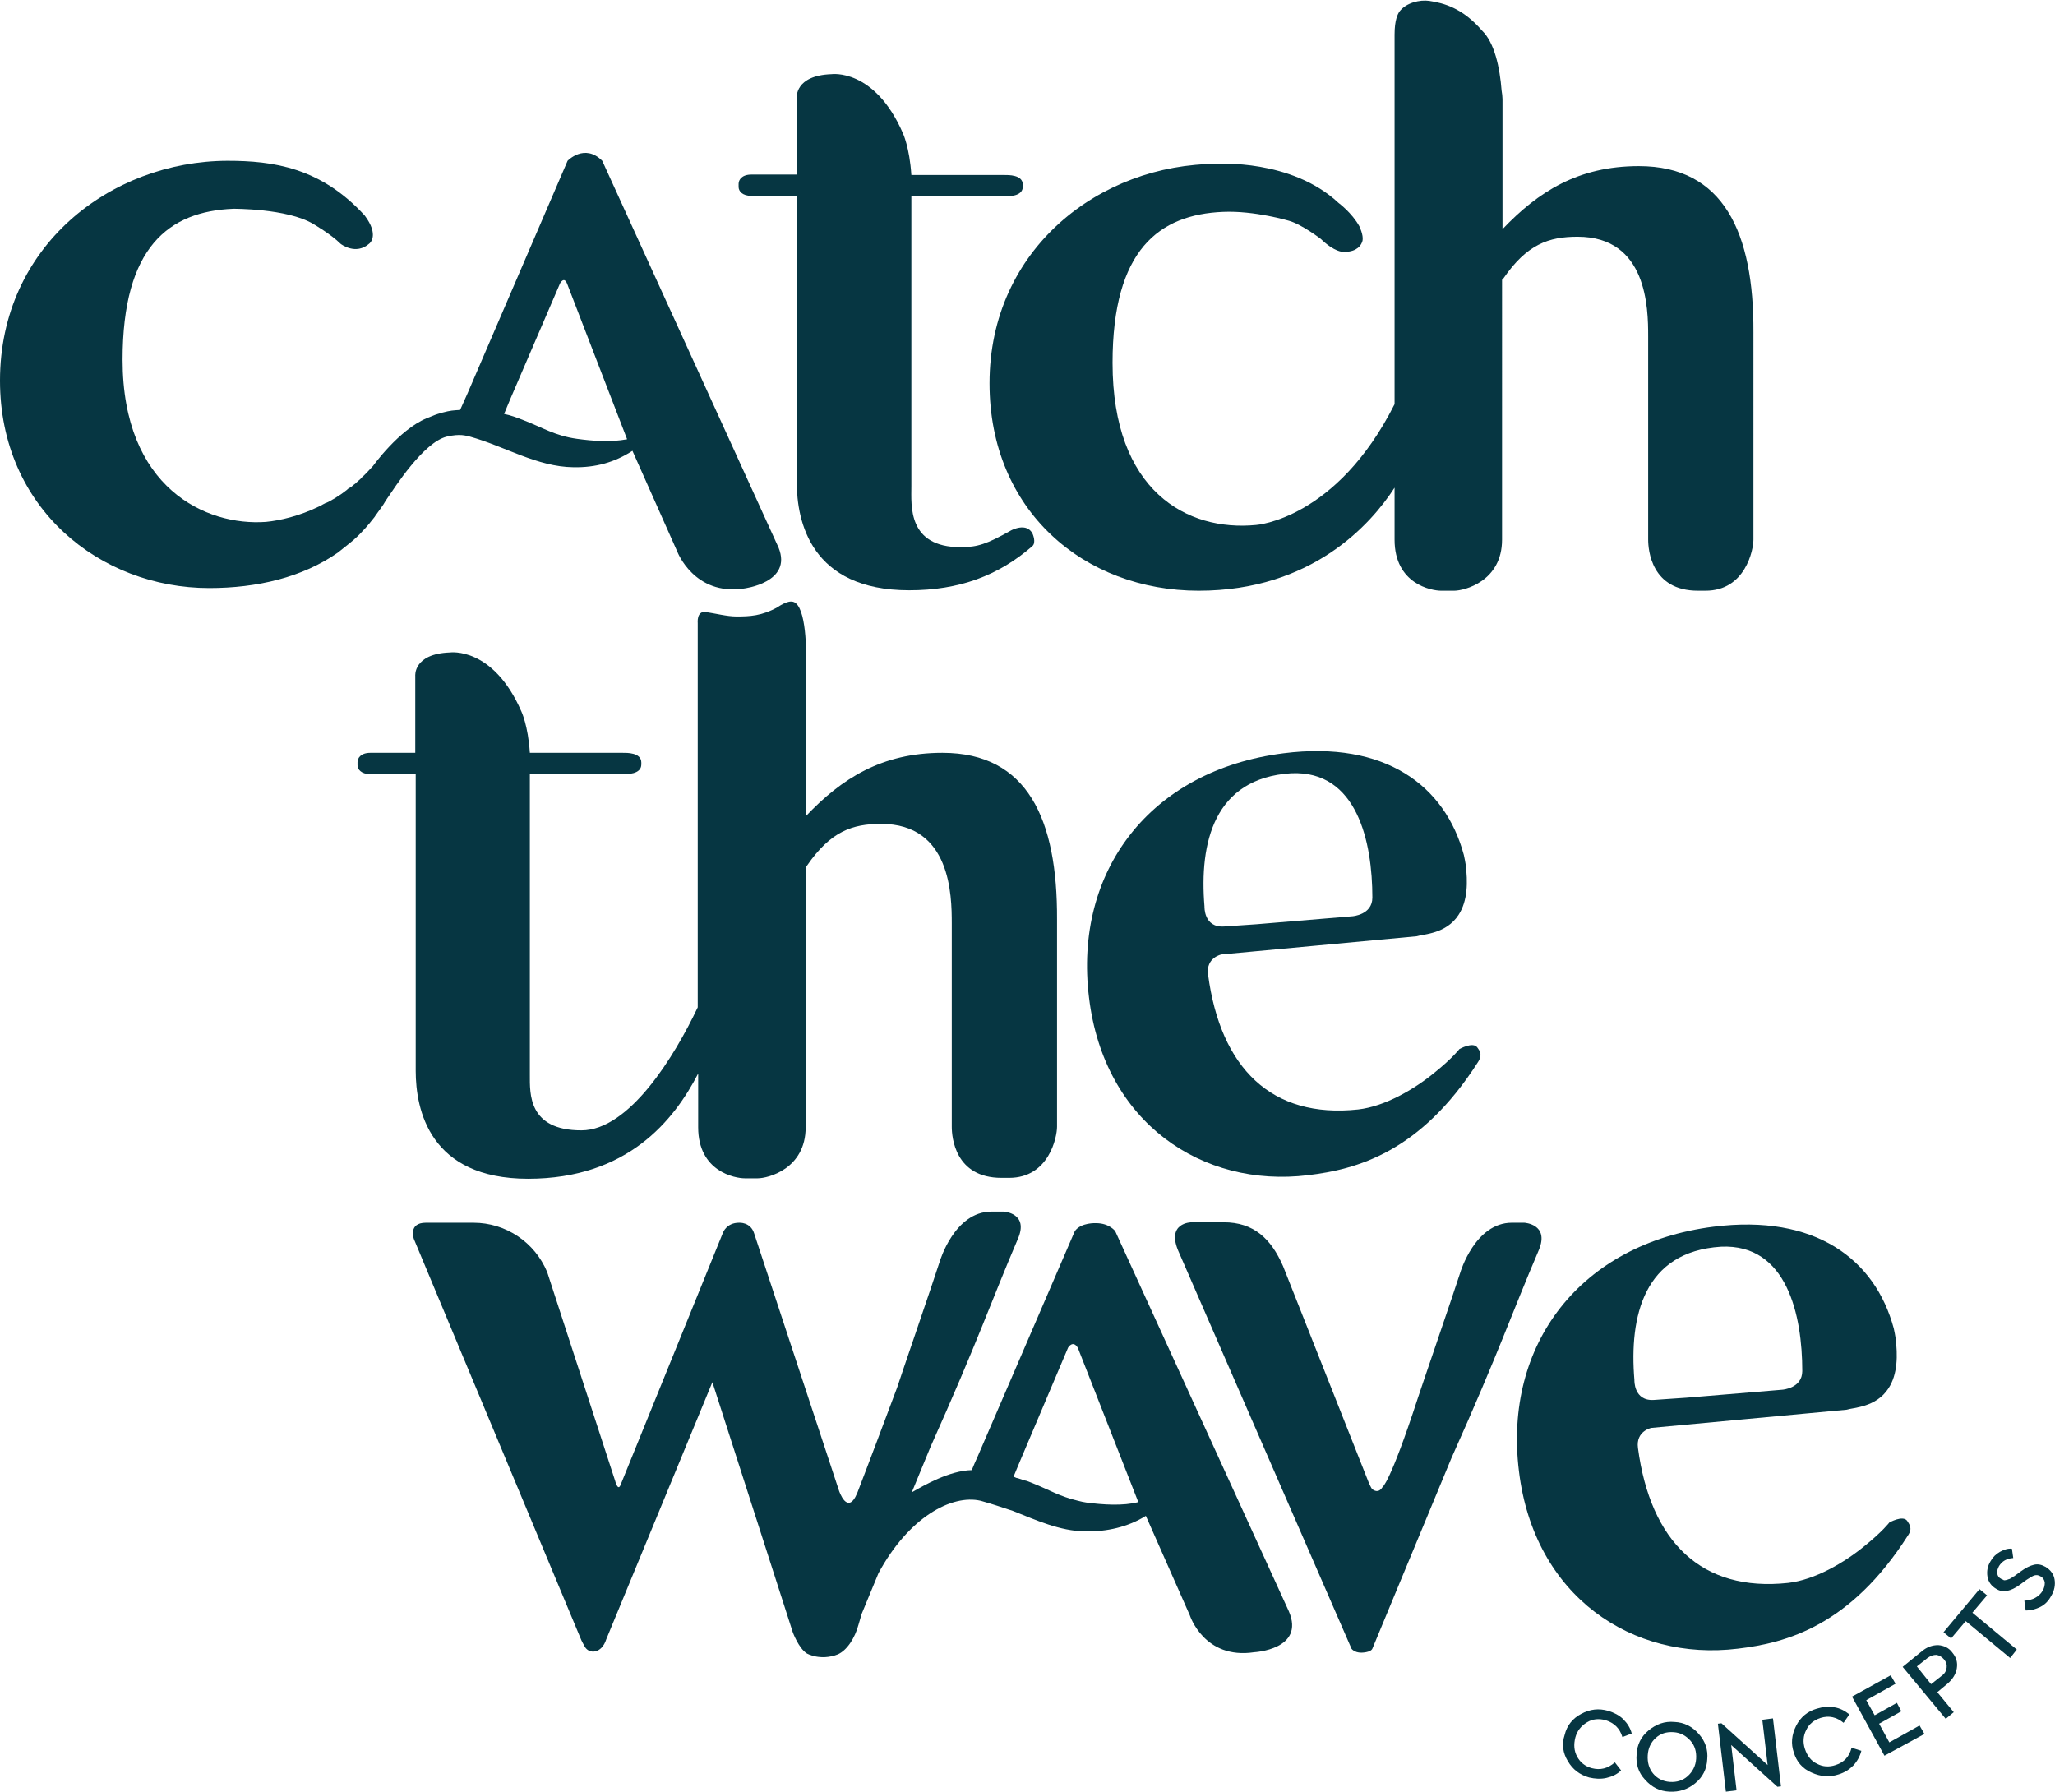 <svg xmlns="http://www.w3.org/2000/svg" xmlns:xlink="http://www.w3.org/1999/xlink" id="Laag_1" x="0px" y="0px" viewBox="0 0 462.7 403.5" style="enable-background:new 0 0 462.7 403.5;" xml:space="preserve"><style type="text/css">	.st0{fill:#063642;}</style><g>	<g>		<path class="st0" d="M352.3,390.6c0.5-2.1,1.8-3.7,3.7-4.7c2-1.1,4-1.3,6.1-0.7c1.3,0.4,2.5,1,3.4,1.9c0.9,0.9,1.6,2,1.9,3.2   l-2.1,0.8c-0.6-2-1.9-3.2-3.8-3.8c-1.5-0.4-2.9-0.3-4.2,0.5s-2.2,1.9-2.6,3.4c-0.4,1.6-0.3,3,0.4,4.3c0.7,1.3,1.8,2.2,3.3,2.6   c1.9,0.5,3.6,0.1,5.2-1.3l1.4,1.8c-0.9,0.9-2,1.4-3.3,1.7c-1.3,0.3-2.6,0.2-3.9-0.1c-2.1-0.6-3.7-1.8-4.8-3.7   C351.9,394.7,351.6,392.7,352.3,390.6z"></path>		<path class="st0" d="M368.5,395c0.1-2.2,1-4,2.7-5.4c1.7-1.4,3.6-2.1,5.8-1.9c2.2,0.1,4,1,5.5,2.7c1.5,1.7,2.1,3.6,1.9,5.7   c-0.1,2.2-1,4-2.7,5.4c-1.7,1.4-3.6,2-5.8,1.9c-2.2-0.1-4-1-5.5-2.7C368.9,399.1,368.3,397.2,368.5,395z M381.9,396   c0.1-1.6-0.3-3-1.3-4.1c-1-1.1-2.2-1.8-3.8-1.9c-1.6-0.1-2.9,0.3-4,1.3c-1.1,1-1.7,2.3-1.8,3.9c-0.1,1.6,0.3,3,1.2,4.1   c0.9,1.1,2.2,1.8,3.8,1.9c1.5,0.1,2.9-0.3,4-1.3S381.8,397.6,381.9,396z"></path>		<path class="st0" d="M396.8,387.2l2.4-0.3l1.8,15.3l-0.8,0.1l-10.4-9.4l1.2,10.2l-2.4,0.3l-1.8-15.3l0.8-0.1l10.4,9.4L396.8,387.2   z"></path>		<path class="st0" d="M403.9,394.6c-0.7-2-0.5-4,0.5-6c1-2,2.6-3.3,4.7-3.9c1.3-0.4,2.6-0.5,3.9-0.3c1.3,0.2,2.4,0.8,3.4,1.6   l-1.3,1.9c-1.6-1.3-3.3-1.7-5.2-1.1c-1.5,0.5-2.6,1.4-3.2,2.7c-0.7,1.3-0.8,2.8-0.3,4.3c0.5,1.5,1.4,2.7,2.7,3.3   c1.3,0.7,2.7,0.8,4.2,0.3c1.9-0.6,3.1-1.9,3.6-3.9l2.2,0.7c-0.3,1.2-0.9,2.3-1.8,3.3c-0.9,0.9-2,1.6-3.3,2   c-2.1,0.7-4.1,0.5-6.1-0.4C405.8,398.2,404.5,396.6,403.9,394.6z"></path>		<path class="st0" d="M424.3,395.3L417,382l8.7-4.8l1.1,1.9l-6.6,3.7l1.9,3.4l5-2.8l1,1.9l-5,2.8l2.3,4.2l6.8-3.8l1.1,1.9   L424.3,395.3z"></path>		<path class="st0" d="M438.1,387l-9.7-11.7l4.3-3.5c1.2-1,2.4-1.4,3.7-1.4c1.3,0.1,2.4,0.6,3.2,1.7c0.9,1.1,1.2,2.2,1,3.5   c-0.2,1.3-0.9,2.4-2,3.4l-2.4,2l3.7,4.5L438.1,387z M434.8,379.2l2.4-1.9c0.7-0.5,1-1.1,1.1-1.8s-0.1-1.3-0.6-1.9   c-0.5-0.6-1.1-0.9-1.7-1c-0.7,0-1.3,0.2-2,0.7l-2.4,1.9L434.8,379.2z"></path>		<path class="st0" d="M452.6,373.3l-10-8.3l-3.3,3.9l-1.7-1.4l8.1-9.7l1.7,1.4l-3.3,3.9l10,8.3L452.6,373.3z"></path>		<path class="st0" d="M456.1,362.6l-0.3-2.2c1.9-0.1,3.3-0.9,4.1-2.2c0.4-0.7,0.5-1.3,0.5-1.9c-0.1-0.6-0.4-1.1-1-1.4   c-0.5-0.3-0.9-0.3-1.3-0.2c-0.4,0.1-1,0.5-1.8,1l-1.5,1.1c-1.1,0.8-2,1.2-2.9,1.4c-0.9,0.2-1.7,0-2.5-0.5c-1-0.6-1.7-1.5-1.9-2.7   s0-2.4,0.7-3.5c0.5-0.9,1.2-1.6,2.1-2.1c0.9-0.5,1.8-0.8,2.7-0.7l0.3,2.1c-1.5,0.1-2.5,0.7-3.2,1.8c-0.3,0.6-0.5,1.1-0.4,1.7   c0.1,0.5,0.3,0.9,0.9,1.2c0.2,0.1,0.5,0.2,0.6,0.3c0.2,0,0.4,0,0.7-0.1c0.3-0.1,0.5-0.2,0.6-0.2c0.1-0.1,0.4-0.2,0.8-0.5   c0.1-0.1,0.2-0.1,0.2-0.1l1.5-1.1c1.1-0.8,2.1-1.3,3-1.5c0.9-0.2,1.7,0,2.6,0.5c1.1,0.7,1.8,1.6,2,2.8c0.2,1.2,0,2.5-0.8,3.8   c-0.6,1.1-1.4,1.9-2.4,2.4C458.4,362.3,457.3,362.6,456.1,362.6z"></path>	</g>	<g>		<path class="st0" d="M135.6,36.2c-4-4-7.8,0-7.8,0l-22.5,52.3c-0.6,1.4-1.1,2.4-1.7,3.8c-1.6,0.1-2.1,0.1-4,0.6   c-0.4,0.1-1.7,0.5-2.1,0.7l-1.5,0.6C89.8,96.8,84,104.9,84,104.9c-0.5,0.5-0.9,1-1.4,1.5c-0.2,0.2-0.4,0.4-0.6,0.6   c-0.3,0.3-0.6,0.5-0.8,0.8c-0.3,0.3-0.6,0.5-0.9,0.8c-0.2,0.2-0.4,0.4-0.6,0.5c-0.3,0.3-0.7,0.6-1.1,0.8c-0.2,0.1-0.3,0.2-0.5,0.4   c-0.4,0.3-0.8,0.6-1.2,0.9c-0.1,0.1-0.2,0.1-0.3,0.2c-0.5,0.3-0.9,0.6-1.4,0.9c-0.1,0-0.1,0.1-0.2,0.1c-0.5,0.3-1,0.6-1.5,0.8   c0,0,0,0-0.1,0c-0.5,0.3-1,0.5-1.5,0.8c-4.5,2.2-8.9,3.2-12,3.5c-13.5,1-32.3-7.6-32.3-36.5c0-25.5,10.5-33.4,24.9-34   c0,0,12.1-0.1,18,3.4c0,0,4,2.3,6.2,4.5c0,0,3.4,2.7,6.5-0.1c0,0,2.3-1.8-1.1-6.3c-9.9-10.8-20.6-12.3-30.9-12.3   C24.9,36.3,0,55.4,0,85.7c0,28.7,22.5,46.7,47.1,46.7c10.8,0,21-2.4,29-8l1-0.8c2-1.6,3-2.3,4.7-4.2c0.1-0.1,0.2-0.2,0.3-0.3   c0.7-0.8,1.4-1.6,2-2.4c0.2-0.2,0.3-0.4,0.5-0.7c0.7-1,1.6-2.1,2.2-3.2c0.1-0.2,0.3-0.4,0.4-0.6c1.6-2.3,8.1-12.6,13.4-13.9   c3-0.7,4.3-0.2,5.2,0c7.9,2.2,15.1,6.8,23.3,6.9c5,0.1,9.3-1.1,13.3-3.7l10.1,22.7c0,0,3.8,10,15,8.3c0,0,11-1.3,7.8-9.2   L135.6,36.2z M129.9,98.8c-5-0.7-7.6-2.5-12.3-4.3c-1.3-0.5-2.6-1-4.1-1.3c0.6-1.4,1.1-2.7,1.5-3.6l11.1-25.8c0,0,0.9-1.7,1.6,0.1   l13.5,35C137.5,99.6,133.5,99.3,129.9,98.8z"></path>		<path class="st0" d="M227.7,119.4c-5.5,3.1-7.6,3.8-11.4,3.8c-12,0-11.1-9.4-11.1-13.7V44.2h17.9c0,0,0,0,0,0h3   c0.9,0,4.2,0.1,4.2-2.2v-0.4c0-2.3-3.3-2.2-4.2-2.2h-20.9c-0.4-6.2-1.9-9.4-1.9-9.4c-6.4-14.7-16.1-13.3-16.1-13.3   c-8.3,0.3-7.8,5.3-7.8,5.3v17.3h-10.2c-2.2,0-2.9,1.2-2.9,2.1v0.7c0,0.9,0.8,2,2.9,2h10.2v64.5c0,8.7,3.1,24.3,25.3,24.3   c11.3,0,20.1-3.3,27.7-9.9c1-0.8,0.1-2.8,0.1-2.8C231.2,117.5,227.7,119.4,227.7,119.4z"></path>		<path class="st0" d="M369,37.4c-13.7,0-22.7,5.8-30.7,14.2c0,0,0,0,0,0l0-29.3c0-0.5-0.1-1.4-0.2-1.9c-0.4-5.2-1.6-10.8-4.4-13.5   c-4.4-5.1-8.6-6.2-11.9-6.7c-2.1-0.3-5.2,0.4-6.7,2.4c-0.4,0.6-1.1,1.9-1.1,5.2v83.2c-13.1,26-31.2,27.2-31.2,27.2   c-15.5,1.5-32.3-7.6-32.3-36.5c0-25.5,10.5-33.4,24.9-34c7.1-0.3,14.8,2,14.8,2c2.9,0.8,7.2,4.1,7.2,4.1c3.1,3,5,2.9,5,2.9   c1.9,0.1,2.9-0.6,2.9-0.6c1.3-0.7,1.5-2,1.5-2c0.2-1.2-0.7-3.1-0.7-3.1c-1.7-3.1-4.7-5.3-4.7-5.3c-10.7-10-27.4-8.8-27.4-8.8   c-26.3,0-51.2,19.1-51.2,49.4c0,28.7,21.3,46.7,47.1,46.7c25.5,0,38.8-15,44.1-23.2v11.7c0,10,8.3,11.5,10.5,11.5h2.9   c2.3,0,10.8-2.1,10.8-11.5V63c0.1-0.1,0.2-0.2,0.3-0.3c5.3-7.7,10.2-9.4,16.7-9.4c15.7,0,15.9,16.1,15.9,22.4v41.4l0,4.4   c0,2.3,0.7,11.5,11.2,11.5h1.7c9,0,10.8-9.2,10.8-11.5V74.8C394.9,52.4,388.1,37.4,369,37.4z"></path>	</g>	<g>		<path class="st0" d="M212.2,169.5c-13.7,0-22.7,5.8-30.7,14.2c0,0,0,0,0,0l0-35.6c0-0.5,0.2-11.7-2.9-12.6   c-1.3-0.4-3.5,1.2-3.5,1.2c-3.6,2-6.3,2.1-9.3,2.1c-2.1,0-4.8-0.7-6.9-1c-2.1-0.3-1.8,2.5-1.8,2.5v86.5   c-5.2,11-15.4,27.7-26.2,27.7c-12,0-11.6-8.3-11.6-12.5v-67.7h17.9c0,0,0,0,0,0h3c0.9,0,4.2,0.1,4.2-2.2v-0.4   c0-2.3-3.3-2.2-4.2-2.2h-20.9c-0.4-6.2-1.9-9.3-1.9-9.3c-6.4-14.7-16.1-13.3-16.1-13.3c-8.3,0.3-7.8,5.3-7.8,5.3v17.3h0H83.4   c-2.2,0-2.9,1.2-2.9,2.1v0.7c0,0.9,0.8,2,2.9,2h10.2v66.8c0,8.7,3.1,24.3,25.3,24.3c22.4,0,32.9-13.2,38.3-23.7v12.1   c0,10,8.3,11.5,10.5,11.5h2.9c2.3,0,10.8-2.1,10.8-11.5v-58.6c0.1-0.1,0.2-0.2,0.3-0.3c5.3-7.7,10.2-9.4,16.7-9.4   c15.7,0,15.9,16.1,15.9,22.4v41.4l0,4.4c0,2.3,0.7,11.5,11.2,11.5h1.7c9,0,10.8-9.2,10.8-11.5v-46.7   C238.1,184.5,231.4,169.5,212.2,169.5z"></path>		<path class="st0" d="M332.6,235.8c-1-1.3-4,0.4-4,0.4s-1.5,2-5.6,5.3c-4.5,3.7-11.1,7.6-17.2,8.3c-19.5,2.1-31-9.3-33.8-30.4   c-0.5-3.8,3-4.5,3-4.5l44-4.1c1.5-0.5,6.6-0.5,9.4-4.8c2.1-3.2,2.1-7.5,1.6-11.4c0-0.2-0.3-1.6-0.4-2.1   c-4.2-15.6-17.7-25.8-40.6-22.9c-30,3.8-47.3,26.5-43.8,55c3.4,28.3,25.6,42.9,49.3,40c10.9-1.3,25.3-5.1,38.3-25.5   C333.9,237.4,333.1,236.5,332.6,235.8z M290.7,174.1c14.9-0.7,18.3,15.5,18.3,28c0,3.9-4.5,4.2-4.5,4.2l-21.6,1.8   c-3,0.2-7.3,0.5-7.3,0.5c-4.6,0.3-4.4-4.5-4.4-4.5C270,189.8,273.3,175.2,290.7,174.1z"></path>	</g>	<g>		<path class="st0" d="M343.2,275.3l-2.8,0c-8.3,0-11.6,11.2-11.6,11.2c-1.7,5.3-8.9,26.2-9.6,28.4c-6.2,19-7.9,19.9-7.9,19.9   c-1,1.7-2.3,0.5-2.3,0.5c-0.3-0.2-0.9-1.7-0.9-1.7l-19.2-48.5c-2.7-6.2-6.6-9.9-13.4-9.9h-7.2c0,0-6,0-2.8,6.9l38.8,89.1   c0,0,0.6,0.9,2.2,0.9c0,0,2.1,0,2.5-0.9l17.8-42.9c10.8-24.1,13.5-32.4,19.7-46.9C348.9,275.6,343.2,275.3,343.2,275.3z"></path>		<path class="st0" d="M251.1,277.2c0,0-1.3-1.8-4.3-1.8c0,0-3.4-0.2-4.8,1.8L220.1,328c-0.6,1.3-0.8,1.8-1.3,3   c-5,0.1-10.7,3.4-13.5,5c0,0,0,0,0,0l4.2-10.2c10.8-24.1,13.5-32.4,19.7-46.9c2.5-5.8-3.2-6.1-3.2-6.1l-2.8,0   c-8.3,0-11.6,11.2-11.6,11.2c-1.7,5.3-8.9,26.2-9.6,28.4c-6.7,17.9-9,23.8-9,23.8c-2.2,5.2-4.1-0.6-4.1-0.6l-19.1-57.9   c-0.8-2.6-3.4-2.4-3.4-2.4c-2.8,0-3.6,2.2-3.6,2.2l-23.1,56.9c-0.6,1.4-1.2-1-1.2-1l-15.3-47c-2.8-6.7-9.3-11.1-16.6-11.1H95.9   c-4.1,0-2.7,3.7-2.7,3.7l37.7,90.3c0,0,0.6,1.2,0.8,1.5c1,1.7,3.8,1.5,4.8-1.7l23.9-57.9l18.1,56.3c0,0,1.3,3.6,3.2,4.8   c0,0,3,1.7,6.9,0.2c2.1-0.9,3.9-3.7,4.7-6.7l0.7-2.4l3.8-9.2c6.8-12.6,16.5-17.8,23-16.3c2.5,0.7,4.9,1.5,7.3,2.3   c5.3,2.1,10.5,4.5,16.2,4.6c4.9,0.1,9.7-1,13.7-3.5l9.9,22.4c0,0,3.2,10,14.5,8.3c0,0,11.5-0.6,7.8-9.2L251.1,277.2z M244.6,338.3   c-0.6-0.1-1.2-0.2-1.9-0.4c-4.2-1-6.3-2.4-10.3-4c-0.6-0.2-1.1-0.5-1.8-0.6c-0.5-0.2-0.9-0.3-1.5-0.5c-0.2,0-0.4-0.1-0.6-0.2   c-0.1,0-0.2-0.1-0.3-0.1c0.6-1.4,1.1-2.7,1.5-3.6l10.8-25.5c0,0,1.1-1.8,2.2,0.1l13.6,34.7C252.9,339.1,248.3,338.8,244.6,338.3z"></path>		<path class="st0" d="M429.4,342.4c-1-1.3-4,0.4-4,0.4s-1.5,2-5.6,5.3c-4.5,3.7-11.1,7.6-17.2,8.3c-19.5,2.1-31-9.3-33.8-30.4   c-0.5-3.8,3-4.5,3-4.5l44-4.1c1.5-0.5,6.6-0.5,9.4-4.8c2.1-3.2,2.1-7.5,1.6-11.4c0-0.2-0.3-1.6-0.4-2.1   c-4.2-15.6-17.7-25.8-40.6-22.9c-30,3.8-47.3,26.5-43.8,55c3.4,28.3,25.6,42.9,49.3,40c10.9-1.3,25.3-5.1,38.3-25.5   C430.7,344.1,429.9,343.2,429.4,342.4z M387.5,280.7c14.9-0.7,18.3,15.5,18.3,28c0,3.9-4.5,4.2-4.5,4.2l-21.6,1.8   c-3,0.2-7.3,0.5-7.3,0.5c-4.6,0.3-4.4-4.5-4.4-4.5C366.8,296.4,370.1,281.8,387.5,280.7z"></path>	</g></g></svg>